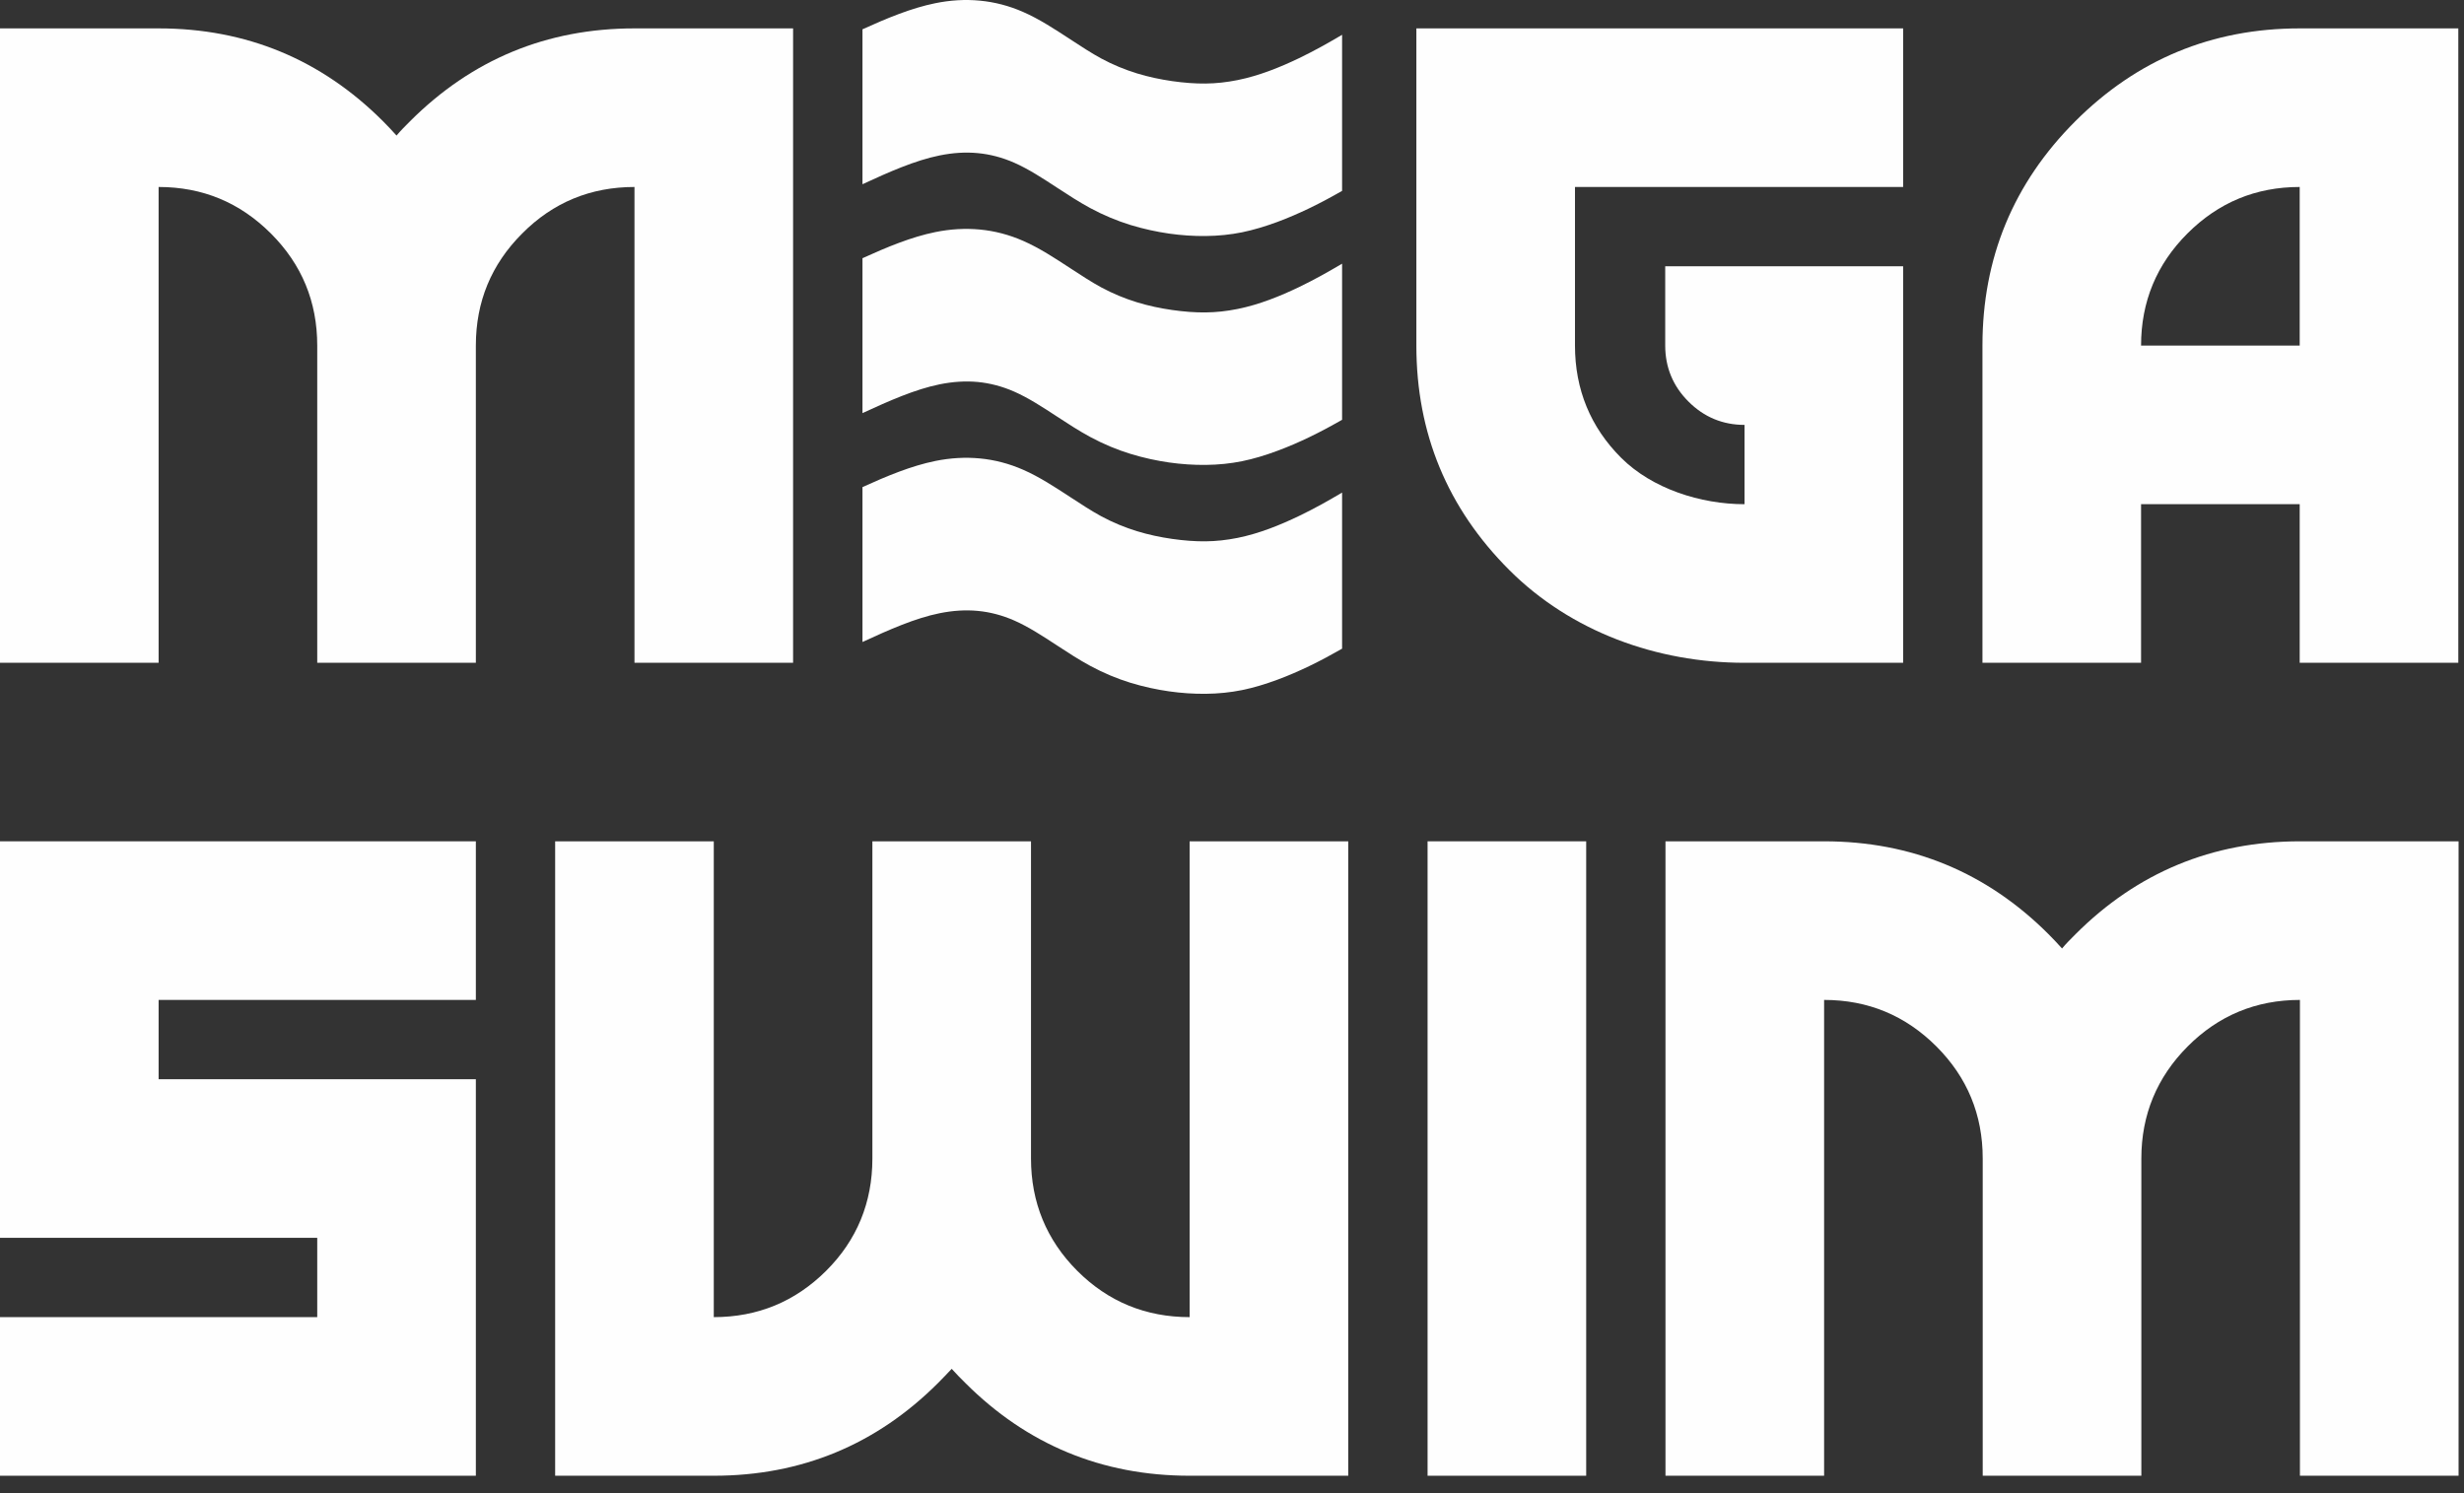 <?xml version="1.0" encoding="UTF-8"?> <svg xmlns="http://www.w3.org/2000/svg" width="132" height="80" viewBox="0 0 132 80" fill="none"><rect x="0" y="0" width="132" height="80" fill="#333333" stroke="none"/><path d="M106.217 62.071C106.217 59.722 105.386 57.716 103.738 56.068C102.075 54.405 100.069 53.574 97.72 53.574V79.067H89.222V45.076H97.72C102.418 45.076 106.439 46.749 109.741 50.05C109.997 50.306 110.233 50.558 110.466 50.818C110.683 50.558 110.934 50.306 111.191 50.05C114.492 46.749 118.513 45.076 123.211 45.076H131.709V79.067H123.211V53.574C120.863 53.574 118.846 54.408 117.194 56.068C115.549 57.72 114.715 59.731 114.715 62.071V79.067H106.217V62.071Z" fill="#FEFEFE"></path><path d="M84.974 45.076V79.067H76.477V45.076H84.974Z" fill="#FEFEFE"></path><path d="M50.984 73.339C50.752 73.585 50.513 73.839 50.259 74.092C46.946 77.405 42.927 79.067 38.238 79.067H29.74V45.076H38.238V70.569C40.586 70.569 42.597 69.741 44.255 68.09C45.908 66.445 46.735 64.421 46.735 62.071V45.076H55.232V62.071C55.232 64.411 56.059 66.436 57.712 68.09C59.365 69.742 61.381 70.569 63.73 70.569V45.076H72.228V79.067H63.73C59.041 79.067 55.022 77.405 51.709 74.092C51.455 73.839 51.201 73.585 50.984 73.339Z" fill="#FEFEFE"></path><path d="M25.492 45.076V53.574H8.497V57.823H25.492V79.067H0V70.569H16.995V66.32H0V45.076H25.492Z" fill="#FEFEFE"></path><path d="M123.198 1.521H131.695V35.511H123.198V27.014H114.7V35.511H106.203V18.516C106.203 13.817 107.859 9.814 111.177 6.495C114.481 3.192 118.499 1.521 123.198 1.521ZM123.198 18.516V10.018C120.849 10.018 118.846 10.847 117.18 12.513C115.53 14.164 114.7 16.167 114.7 18.516H123.198Z" fill="#FEFEFE"></path><path d="M101.954 1.521V10.018H84.374V18.516C84.374 20.859 85.201 22.888 86.854 24.535C88.515 26.187 91.107 27.014 93.456 27.014V22.765C92.296 22.765 91.288 22.351 90.455 21.517C89.621 20.685 89.208 19.676 89.208 18.516V14.268H101.954V35.511H93.456C88.764 35.511 84.161 33.847 80.851 30.537C77.541 27.227 75.877 23.214 75.877 18.516V1.521H101.954Z" fill="#FEFEFE"></path><path d="M16.995 18.516C16.995 16.167 16.168 14.166 14.515 12.513C12.847 10.845 10.846 10.018 8.497 10.018V35.511H0V1.521H8.497C13.196 1.521 17.212 3.189 20.518 6.495C20.779 6.756 21.011 7.003 21.243 7.263C21.46 7.003 21.707 6.756 21.968 6.495C25.275 3.189 29.291 1.521 33.99 1.521H42.487V35.511H33.99V10.018C31.641 10.018 29.625 10.845 27.971 12.513C26.319 14.166 25.492 16.167 25.492 18.516V35.511H16.995V18.516Z" fill="#FEFEFE"></path><path d="M46.204 26.098C47.516 25.501 48.824 24.959 50.105 24.698C50.91 24.535 51.706 24.487 52.494 24.562C53.285 24.637 54.059 24.838 54.817 25.171C55.679 25.548 56.515 26.097 57.343 26.638C57.912 27.009 58.478 27.381 58.995 27.66C59.626 28.001 60.268 28.261 60.907 28.459C61.532 28.651 62.166 28.783 62.792 28.873C63.43 28.964 64.028 29.009 64.585 29.003C65.147 28.997 65.715 28.936 66.304 28.818C66.89 28.699 67.464 28.525 68.004 28.325C68.557 28.121 69.097 27.881 69.596 27.642C70.462 27.226 71.191 26.808 71.898 26.392V34.754C71.352 35.066 70.779 35.379 70.13 35.692C69.608 35.942 69.031 36.197 68.42 36.422C67.798 36.652 67.158 36.848 66.535 36.974C65.914 37.1 65.271 37.165 64.601 37.172C63.929 37.18 63.276 37.133 62.628 37.041C61.968 36.947 61.276 36.8 60.558 36.581C59.854 36.363 59.132 36.068 58.402 35.673C57.784 35.339 57.212 34.964 56.64 34.59C55.873 34.088 55.1 33.581 54.328 33.243C53.687 32.963 53.039 32.793 52.383 32.731C51.724 32.668 51.042 32.713 50.334 32.856C49.023 33.121 47.618 33.744 46.204 34.397V26.098ZM46.204 13.834C47.516 13.238 48.824 12.695 50.105 12.435C50.91 12.272 51.706 12.223 52.494 12.298C53.285 12.373 54.059 12.574 54.817 12.907C55.679 13.284 56.515 13.833 57.343 14.375C57.912 14.746 58.478 15.118 58.995 15.397C59.626 15.738 60.268 15.998 60.907 16.195C61.532 16.387 62.166 16.519 62.792 16.609C63.43 16.7 64.028 16.746 64.585 16.739C65.147 16.733 65.715 16.673 66.304 16.553C66.89 16.435 67.464 16.261 68.004 16.061C68.557 15.858 69.097 15.618 69.596 15.379C70.462 14.962 71.191 14.544 71.898 14.128V22.49C71.352 22.803 70.779 23.116 70.13 23.428C69.608 23.679 69.031 23.933 68.42 24.158C67.798 24.389 67.158 24.585 66.535 24.711C65.914 24.837 65.271 24.901 64.601 24.909C63.929 24.917 63.276 24.869 62.628 24.778C61.968 24.683 61.276 24.536 60.558 24.316C59.854 24.099 59.132 23.804 58.402 23.41C57.784 23.076 57.212 22.701 56.64 22.327C55.873 21.825 55.1 21.318 54.328 20.98C53.687 20.699 53.039 20.53 52.383 20.466C51.724 20.404 51.042 20.449 50.334 20.592C49.023 20.858 47.618 21.481 46.204 22.134V13.834ZM46.204 1.57C47.516 0.974 48.824 0.431 50.105 0.172C50.91 0.008 51.706 -0.041 52.494 0.035C53.285 0.11 54.059 0.31 54.817 0.644C55.679 1.02 56.515 1.569 57.343 2.111C57.912 2.482 58.478 2.854 58.995 3.133C59.626 3.474 60.268 3.734 60.907 3.932C61.532 4.123 62.166 4.256 62.792 4.346C63.43 4.437 64.028 4.482 64.585 4.476C65.147 4.47 65.715 4.409 66.304 4.29C66.89 4.172 67.464 3.997 68.004 3.797C68.557 3.594 69.097 3.354 69.596 3.115C70.462 2.698 71.191 2.28 71.898 1.864V10.226C71.352 10.539 70.779 10.852 70.13 11.164C69.608 11.414 69.031 11.669 68.42 11.895C67.798 12.124 67.158 12.32 66.535 12.447C65.914 12.573 65.271 12.638 64.601 12.645C63.929 12.654 63.276 12.606 62.628 12.515C61.968 12.419 61.276 12.273 60.558 12.053C59.854 11.835 59.132 11.54 58.402 11.146C57.784 10.811 57.212 10.437 56.64 10.063C55.873 9.561 55.1 9.054 54.328 8.716C53.687 8.435 53.039 8.266 52.383 8.204C51.724 8.141 51.042 8.185 50.334 8.329C49.023 8.594 47.618 9.216 46.204 9.871V1.57Z" fill="#FEFEFE"></path></svg> 